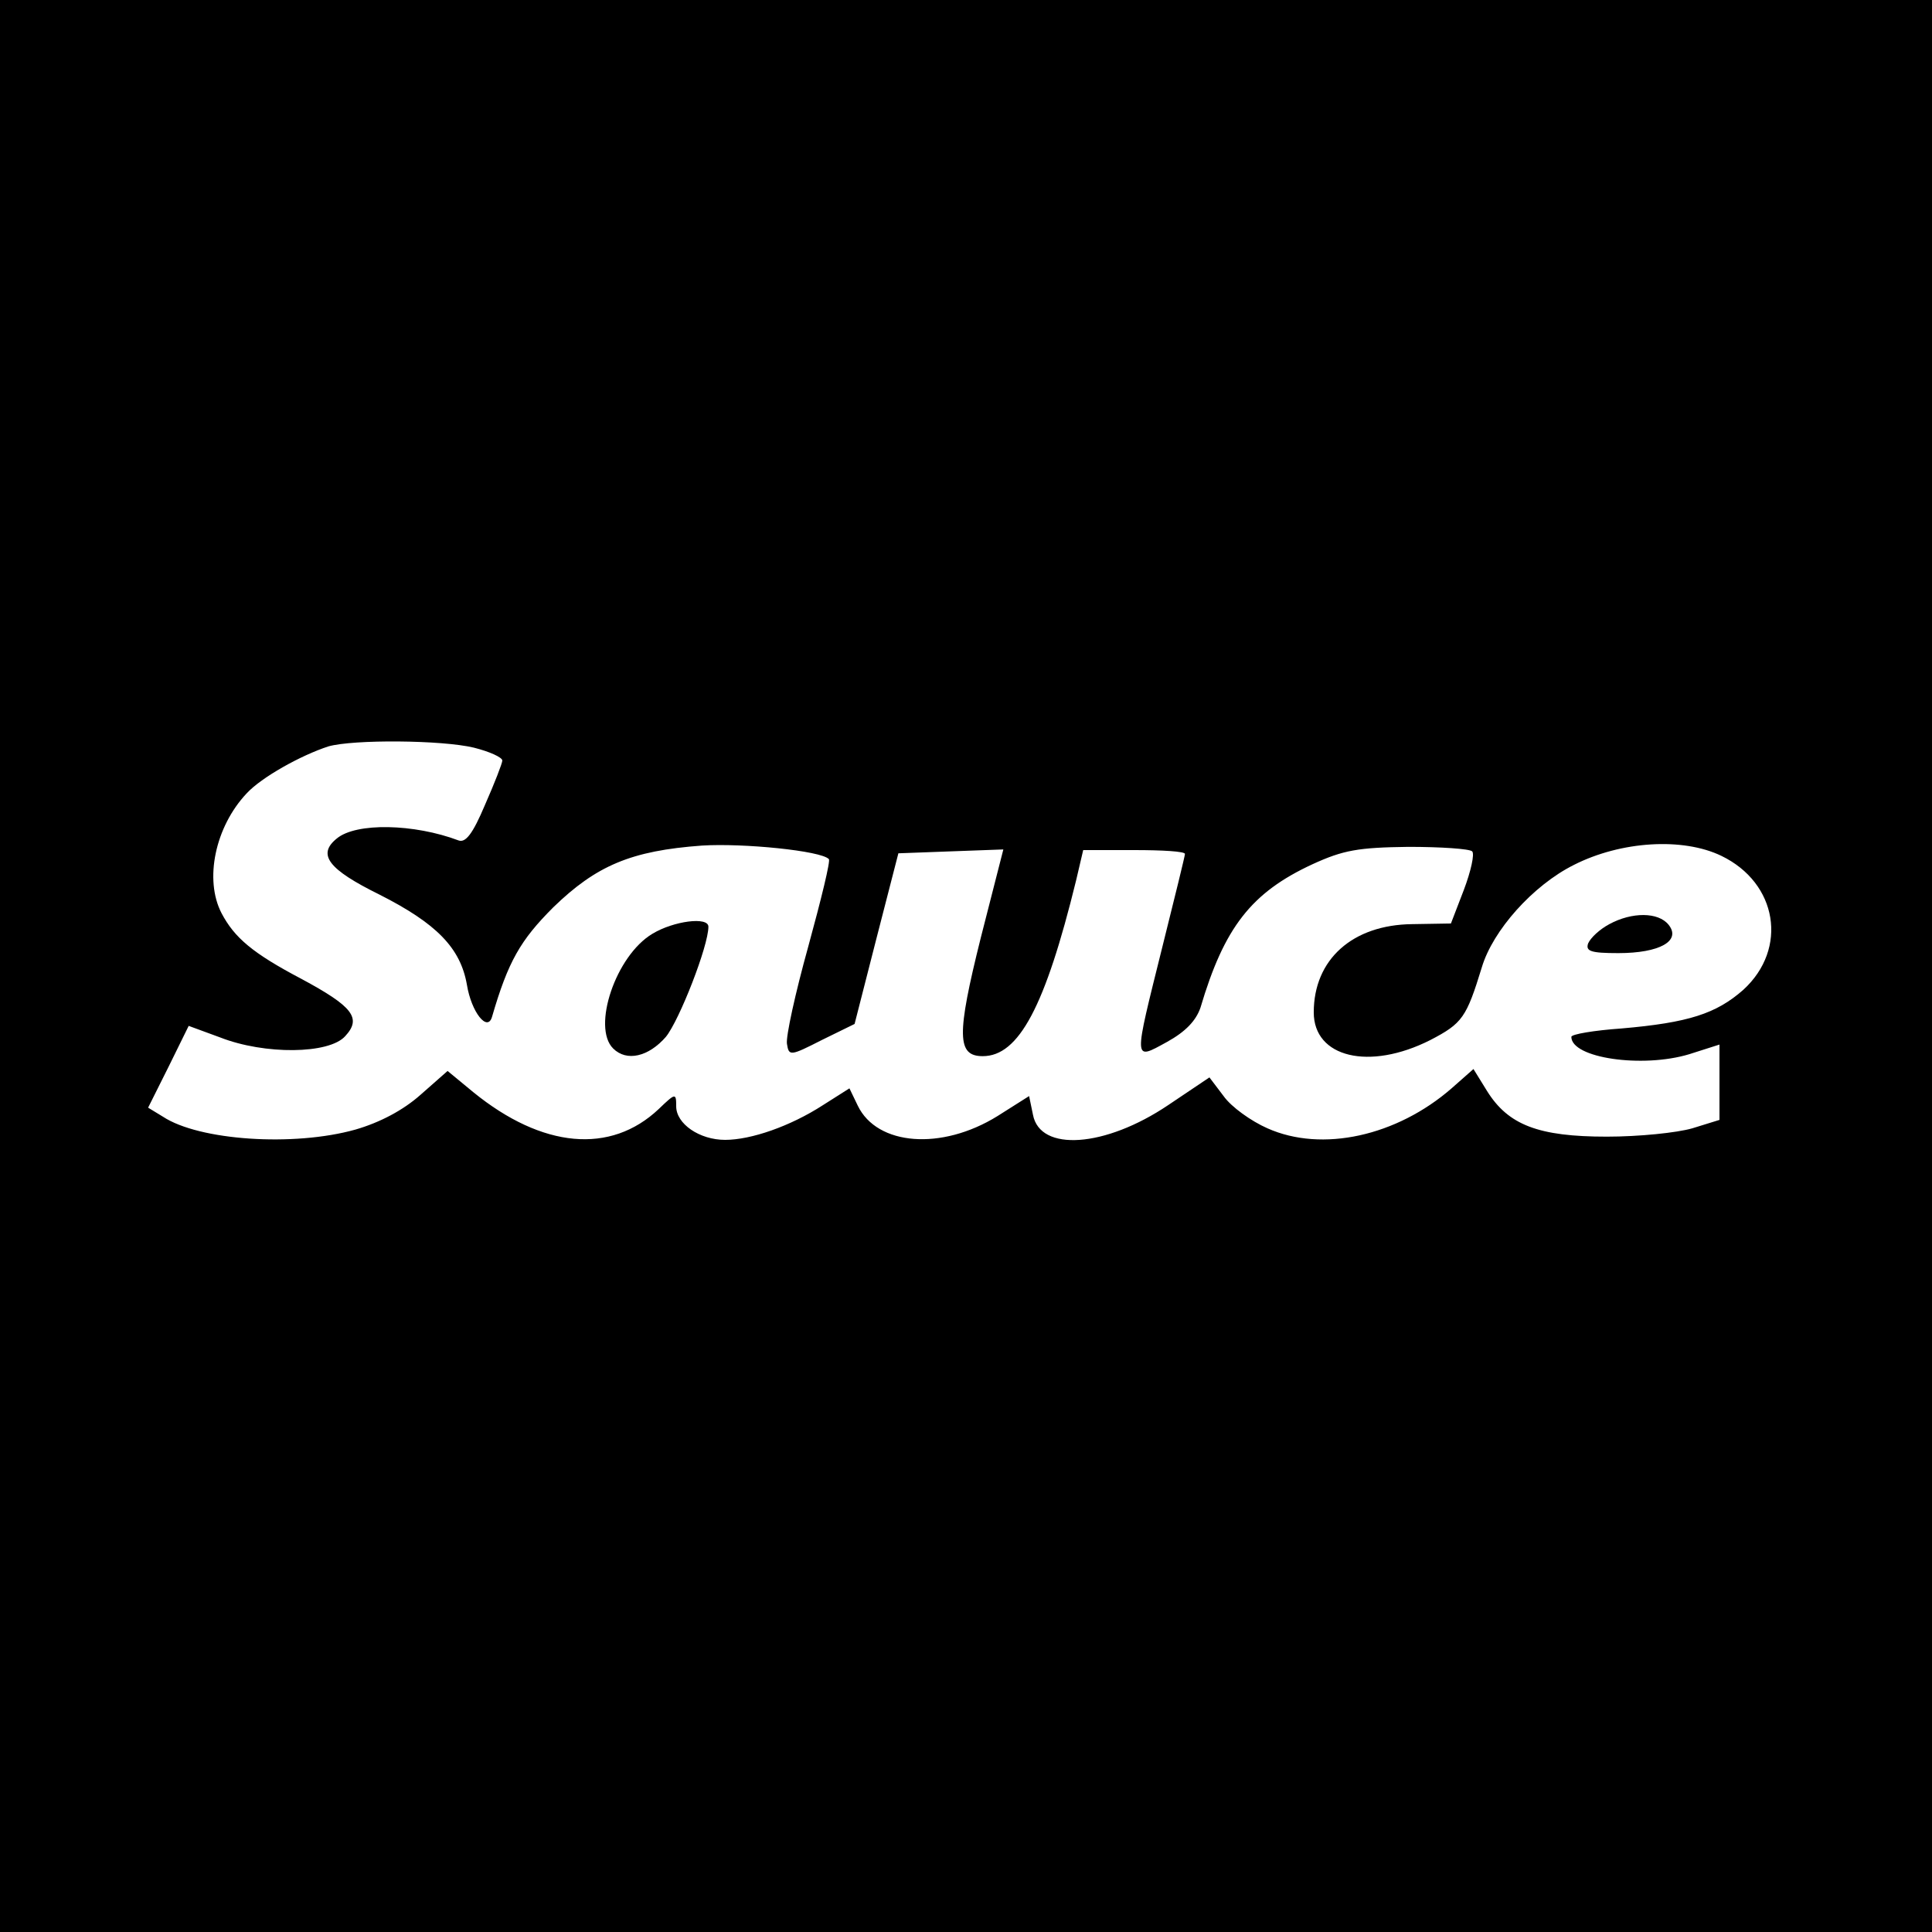 <?xml version="1.0" standalone="no"?>
<!DOCTYPE svg PUBLIC "-//W3C//DTD SVG 20010904//EN"
 "http://www.w3.org/TR/2001/REC-SVG-20010904/DTD/svg10.dtd">
<svg version="1.0" xmlns="http://www.w3.org/2000/svg"
 width="300pt" height="300pt" viewBox="0 0 300 300"
 preserveAspectRatio="xMidYMid meet">
<g transform="translate(0,300) scale(0.1,-0.1)"
fill="#000000" stroke="none">
<path d="M0 1500 l0 -1500 1500 0 1500 0 0 1500 0 1500 -1500 0 -1500 0 0
-1500z m736 339 c24 -6 44 -15 44 -20 0 -4 -12 -35 -27 -69 -19 -45 -30 -59
-41 -55 -69 26 -159 28 -189 3 -31 -25 -13 -48 66 -87 89 -45 126 -83 136
-140 7 -43 32 -74 39 -50 25 86 44 119 95 170 67 65 121 88 231 96 64 4 185
-8 197 -21 3 -2 -12 -63 -32 -136 -20 -72 -35 -140 -33 -151 3 -19 5 -19 54 6
l51 25 34 133 34 132 81 3 82 3 -35 -137 c-38 -152 -37 -184 3 -184 56 0 97
77 145 273 l11 47 79 0 c44 0 79 -2 79 -6 0 -3 -16 -68 -35 -144 -45 -181 -46
-177 7 -148 29 16 45 33 52 53 37 125 79 179 174 223 48 22 71 26 149 27 50 0
95 -3 99 -7 4 -4 -2 -31 -13 -60 l-20 -52 -60 -1 c-93 -1 -153 -55 -153 -137
0 -70 86 -91 181 -43 50 26 56 35 80 113 17 57 79 127 143 159 73 37 169 43
229 14 87 -42 104 -144 34 -208 -42 -37 -85 -51 -189 -60 -43 -3 -78 -9 -78
-13 0 -33 110 -49 183 -27 l47 15 0 -59 0 -58 -42 -13 c-24 -7 -83 -13 -133
-13 -106 0 -153 18 -186 71 l-21 34 -34 -30 c-85 -74 -201 -100 -286 -62 -25
11 -56 33 -68 50 l-22 29 -64 -43 c-98 -66 -199 -73 -210 -15 l-6 29 -49 -31
c-87 -54 -187 -46 -217 16 l-13 27 -41 -26 c-51 -33 -112 -54 -152 -54 -40 0
-76 25 -76 52 0 21 -1 21 -27 -4 -75 -71 -181 -61 -288 26 l-40 33 -42 -37
c-27 -24 -63 -43 -101 -54 -96 -27 -243 -17 -299 20 l-23 14 32 64 31 63 49
-18 c69 -27 169 -26 194 2 26 28 12 46 -68 89 -76 40 -104 64 -124 102 -27 52
-10 134 39 186 23 25 84 59 127 73 39 11 176 10 226 -2z"/>
<path d="M2499 1565 c-15 -8 -29 -21 -33 -30 -4 -12 4 -15 47 -15 64 0 98 19
78 44 -16 20 -57 20 -92 1z"/>
<path d="M1013 1550 c-57 -34 -94 -145 -61 -178 21 -21 55 -13 82 18 21 26 66
141 66 171 0 16 -54 9 -87 -11z"/>
</g>
</svg>
